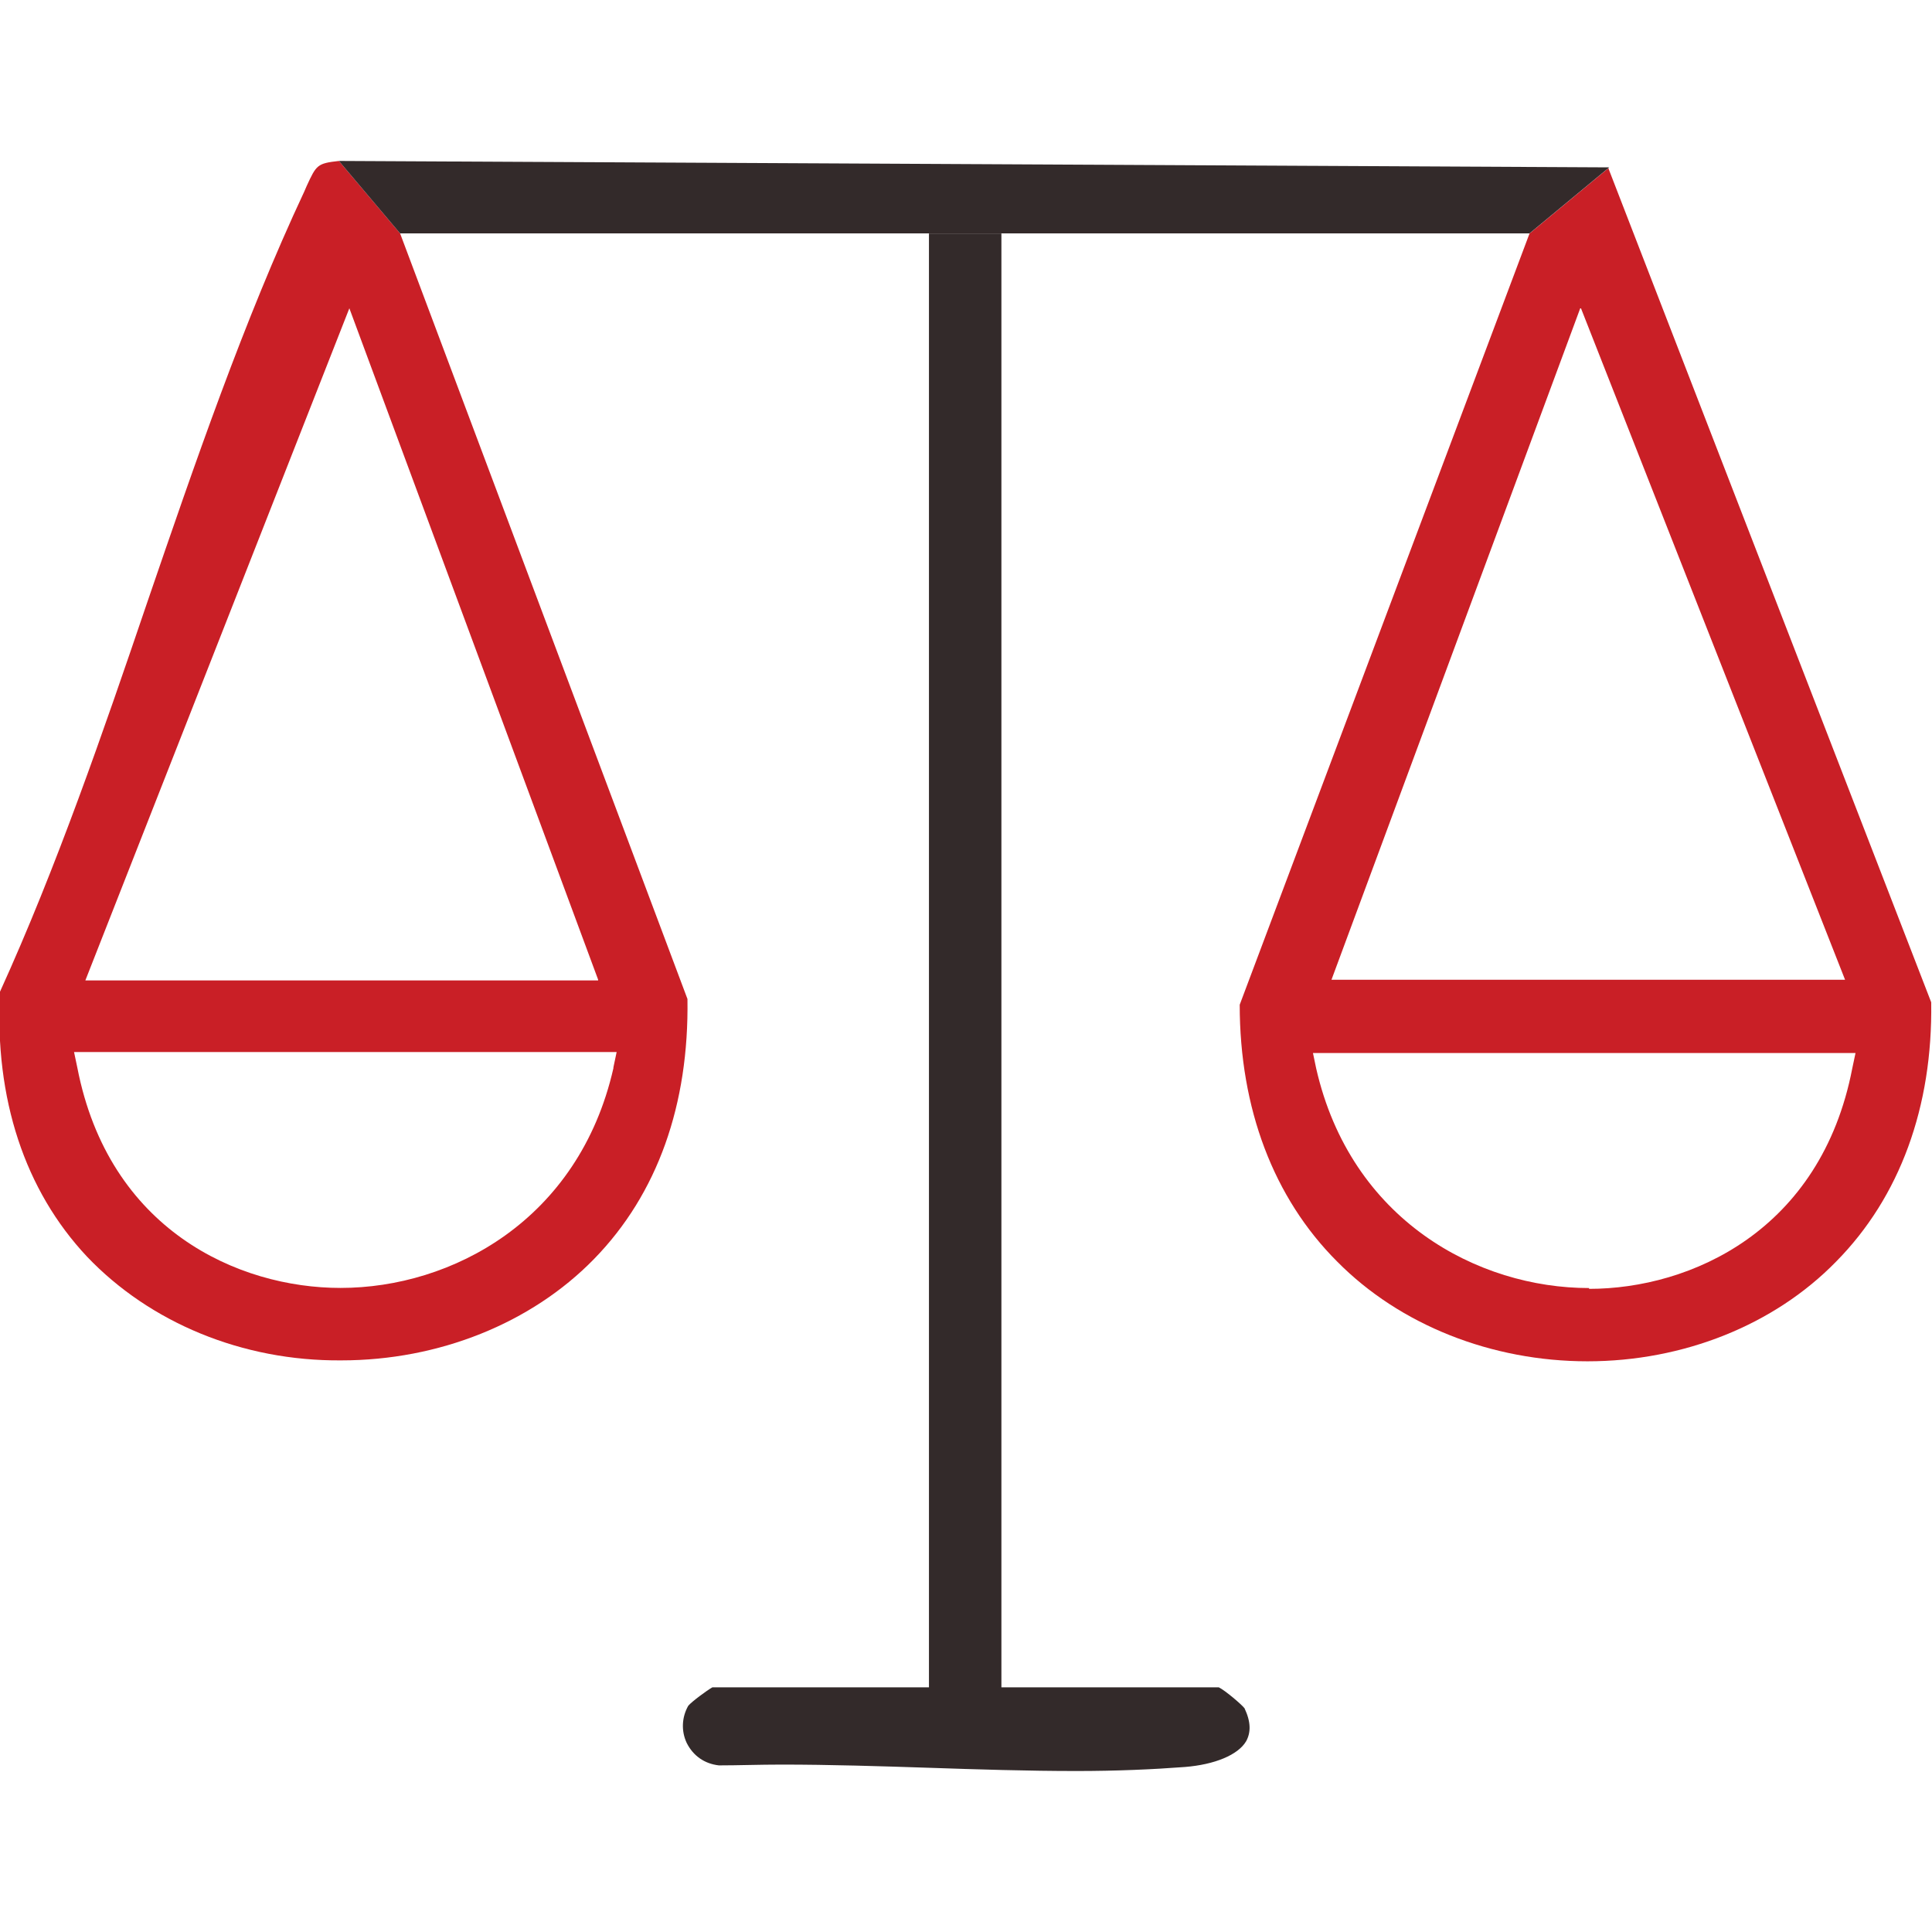 <svg width="46" height="46" viewBox="0 0 46 46" fill="none" xmlns="http://www.w3.org/2000/svg">
<g clip-path="url(#clip0_285_57323)">
<path d="M22.118 40.174H16.962C16.828 40.25 16.464 40.519 16.387 40.614C16.234 40.883 16.215 41.209 16.349 41.496C16.502 41.803 16.771 41.994 17.116 42.033C17.576 42.033 18.074 42.014 18.611 42.014C19.761 42.014 20.968 42.052 22.118 42.09C23.268 42.129 24.476 42.167 25.626 42.167C26.584 42.167 27.447 42.129 28.213 42.071C28.922 42.014 29.478 41.784 29.67 41.458C29.785 41.247 29.785 40.998 29.631 40.672C29.555 40.576 29.172 40.25 29.018 40.174H23.843V5.559H22.118V40.174Z" fill="#332A2A"/>
<path d="M7.303 4.426L7.245 4.56C5.808 7.627 4.638 11.039 3.508 14.335C2.453 17.44 1.342 20.66 8.23083e-05 23.612C-0.134 26.161 0.594 28.346 2.07 29.918C3.565 31.489 5.769 32.41 8.127 32.39C10.446 32.39 12.65 31.509 14.145 29.975C15.659 28.423 16.407 26.295 16.368 23.785L9.526 5.557L8.069 3.832C7.552 3.89 7.533 3.928 7.303 4.426ZM14.605 25.433C13.781 29.055 10.753 30.665 8.108 30.665C5.673 30.665 2.588 29.285 1.84 25.414L1.763 25.049H14.682L14.605 25.414V25.433ZM14.241 23.344H2.032L8.318 7.34L14.241 23.325V23.344Z" fill="#C91F26"/>
<path d="M38.314 3.988L36.417 5.56L29.517 23.922C29.517 26.394 30.322 28.522 31.836 30.036C33.331 31.55 35.516 32.412 37.797 32.412C40.077 32.412 42.243 31.55 43.719 30.036C45.233 28.502 46.019 26.356 45.981 23.864L38.295 4.007L38.314 3.988ZM37.643 7.342L43.93 23.327H31.702L37.624 7.342H37.643ZM37.835 30.668C35.19 30.668 32.162 29.058 31.337 25.436L31.261 25.072H44.179L44.102 25.436C43.355 29.307 40.25 30.687 37.835 30.687V30.668Z" fill="#C91F26"/>
<path d="M8.069 3.832L9.526 5.557H22.119H23.843H36.417L38.314 3.985L8.069 3.832Z" fill="#332A2A"/>
</g>
<defs>
<clipPath id="clip0_285_57323">
<rect width="46" height="46" fill="white"/>
</clipPath>
</defs>
</svg>

